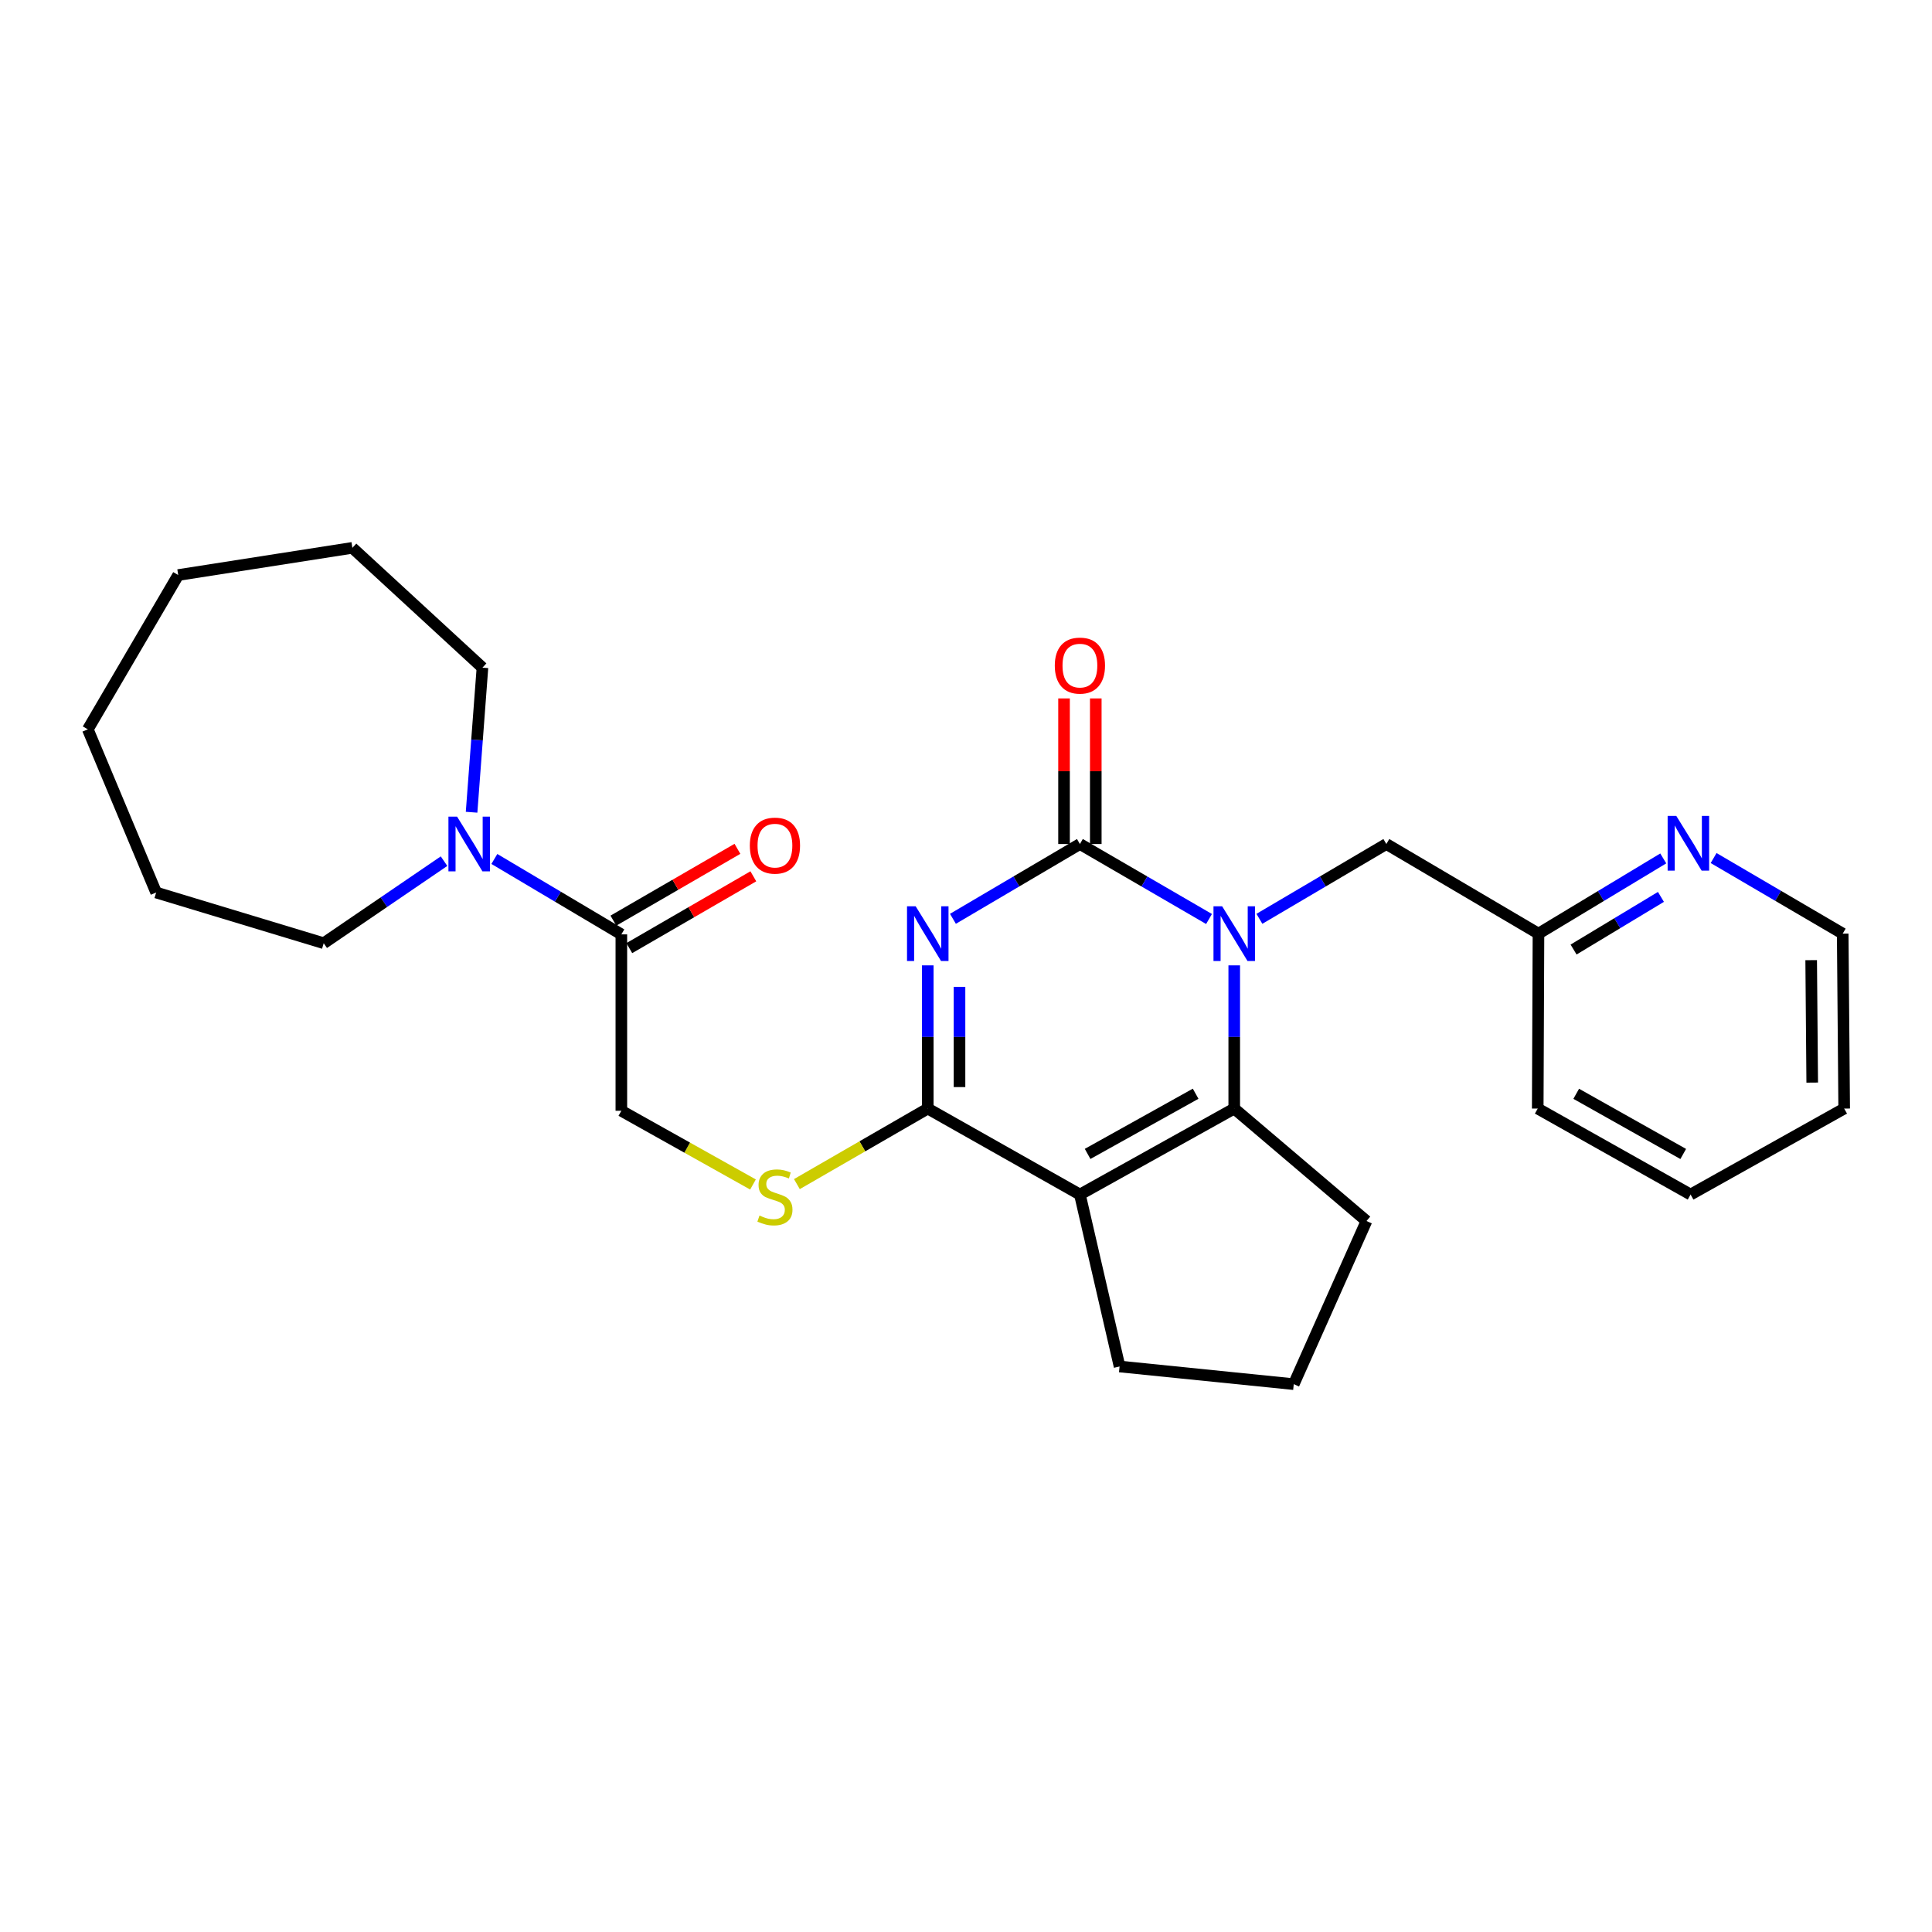 <?xml version='1.0' encoding='iso-8859-1'?>
<svg version='1.1' baseProfile='full'
              xmlns='http://www.w3.org/2000/svg'
                      xmlns:rdkit='http://www.rdkit.org/xml'
                      xmlns:xlink='http://www.w3.org/1999/xlink'
                  xml:space='preserve'
width='1000px' height='1000px' viewBox='0 0 1000 1000'>
<!-- END OF HEADER -->
<rect style='opacity:1.0;fill:#FFFFFF;stroke:none' width='1000' height='1000' x='0' y='0'> </rect>
<path class='bond-0' d='M 493.235,475.577 L 526.097,456.219' style='fill:none;fill-rule:evenodd;stroke:#0000FF;stroke-width:6px;stroke-linecap:butt;stroke-linejoin:miter;stroke-opacity:1' />
<path class='bond-0' d='M 526.097,456.219 L 558.959,436.861' style='fill:none;fill-rule:evenodd;stroke:#000000;stroke-width:6px;stroke-linecap:butt;stroke-linejoin:miter;stroke-opacity:1' />
<path class='bond-3' d='M 480.21,499.673 L 480.21,536.733' style='fill:none;fill-rule:evenodd;stroke:#0000FF;stroke-width:6px;stroke-linecap:butt;stroke-linejoin:miter;stroke-opacity:1' />
<path class='bond-3' d='M 480.21,536.733 L 480.21,573.792' style='fill:none;fill-rule:evenodd;stroke:#000000;stroke-width:6px;stroke-linecap:butt;stroke-linejoin:miter;stroke-opacity:1' />
<path class='bond-3' d='M 496.641,510.791 L 496.641,536.733' style='fill:none;fill-rule:evenodd;stroke:#0000FF;stroke-width:6px;stroke-linecap:butt;stroke-linejoin:miter;stroke-opacity:1' />
<path class='bond-3' d='M 496.641,536.733 L 496.641,562.674' style='fill:none;fill-rule:evenodd;stroke:#000000;stroke-width:6px;stroke-linecap:butt;stroke-linejoin:miter;stroke-opacity:1' />
<path class='bond-1' d='M 558.959,436.861 L 592.374,456.266' style='fill:none;fill-rule:evenodd;stroke:#000000;stroke-width:6px;stroke-linecap:butt;stroke-linejoin:miter;stroke-opacity:1' />
<path class='bond-1' d='M 592.374,456.266 L 625.79,475.672' style='fill:none;fill-rule:evenodd;stroke:#0000FF;stroke-width:6px;stroke-linecap:butt;stroke-linejoin:miter;stroke-opacity:1' />
<path class='bond-9' d='M 567.174,436.861 L 567.174,399.18' style='fill:none;fill-rule:evenodd;stroke:#000000;stroke-width:6px;stroke-linecap:butt;stroke-linejoin:miter;stroke-opacity:1' />
<path class='bond-9' d='M 567.174,399.18 L 567.174,361.5' style='fill:none;fill-rule:evenodd;stroke:#FF0000;stroke-width:6px;stroke-linecap:butt;stroke-linejoin:miter;stroke-opacity:1' />
<path class='bond-9' d='M 550.743,436.861 L 550.743,399.18' style='fill:none;fill-rule:evenodd;stroke:#000000;stroke-width:6px;stroke-linecap:butt;stroke-linejoin:miter;stroke-opacity:1' />
<path class='bond-9' d='M 550.743,399.18 L 550.743,361.5' style='fill:none;fill-rule:evenodd;stroke:#FF0000;stroke-width:6px;stroke-linecap:butt;stroke-linejoin:miter;stroke-opacity:1' />
<path class='bond-8' d='M 651.864,475.576 L 684.717,456.218' style='fill:none;fill-rule:evenodd;stroke:#0000FF;stroke-width:6px;stroke-linecap:butt;stroke-linejoin:miter;stroke-opacity:1' />
<path class='bond-8' d='M 684.717,456.218 L 717.57,436.861' style='fill:none;fill-rule:evenodd;stroke:#000000;stroke-width:6px;stroke-linecap:butt;stroke-linejoin:miter;stroke-opacity:1' />
<path class='bond-27' d='M 638.839,499.673 L 638.839,536.733' style='fill:none;fill-rule:evenodd;stroke:#0000FF;stroke-width:6px;stroke-linecap:butt;stroke-linejoin:miter;stroke-opacity:1' />
<path class='bond-27' d='M 638.839,536.733 L 638.839,573.792' style='fill:none;fill-rule:evenodd;stroke:#000000;stroke-width:6px;stroke-linecap:butt;stroke-linejoin:miter;stroke-opacity:1' />
<path class='bond-2' d='M 558.959,618.292 L 480.21,573.792' style='fill:none;fill-rule:evenodd;stroke:#000000;stroke-width:6px;stroke-linecap:butt;stroke-linejoin:miter;stroke-opacity:1' />
<path class='bond-4' d='M 558.959,618.292 L 638.839,573.792' style='fill:none;fill-rule:evenodd;stroke:#000000;stroke-width:6px;stroke-linecap:butt;stroke-linejoin:miter;stroke-opacity:1' />
<path class='bond-4' d='M 562.945,597.263 L 618.861,566.113' style='fill:none;fill-rule:evenodd;stroke:#000000;stroke-width:6px;stroke-linecap:butt;stroke-linejoin:miter;stroke-opacity:1' />
<path class='bond-14' d='M 558.959,618.292 L 579.488,707.291' style='fill:none;fill-rule:evenodd;stroke:#000000;stroke-width:6px;stroke-linecap:butt;stroke-linejoin:miter;stroke-opacity:1' />
<path class='bond-7' d='M 480.21,573.792 L 446.34,593.342' style='fill:none;fill-rule:evenodd;stroke:#000000;stroke-width:6px;stroke-linecap:butt;stroke-linejoin:miter;stroke-opacity:1' />
<path class='bond-7' d='M 446.34,593.342 L 412.469,612.892' style='fill:none;fill-rule:evenodd;stroke:#CCCC00;stroke-width:6px;stroke-linecap:butt;stroke-linejoin:miter;stroke-opacity:1' />
<path class='bond-15' d='M 638.839,573.792 L 707.291,631.993' style='fill:none;fill-rule:evenodd;stroke:#000000;stroke-width:6px;stroke-linecap:butt;stroke-linejoin:miter;stroke-opacity:1' />
<path class='bond-5' d='M 321.609,483.633 L 321.609,574.933' style='fill:none;fill-rule:evenodd;stroke:#000000;stroke-width:6px;stroke-linecap:butt;stroke-linejoin:miter;stroke-opacity:1' />
<path class='bond-6' d='M 321.609,483.633 L 288.745,464.116' style='fill:none;fill-rule:evenodd;stroke:#000000;stroke-width:6px;stroke-linecap:butt;stroke-linejoin:miter;stroke-opacity:1' />
<path class='bond-6' d='M 288.745,464.116 L 255.881,444.599' style='fill:none;fill-rule:evenodd;stroke:#0000FF;stroke-width:6px;stroke-linecap:butt;stroke-linejoin:miter;stroke-opacity:1' />
<path class='bond-12' d='M 325.725,490.743 L 357.825,472.159' style='fill:none;fill-rule:evenodd;stroke:#000000;stroke-width:6px;stroke-linecap:butt;stroke-linejoin:miter;stroke-opacity:1' />
<path class='bond-12' d='M 357.825,472.159 L 389.925,453.575' style='fill:none;fill-rule:evenodd;stroke:#FF0000;stroke-width:6px;stroke-linecap:butt;stroke-linejoin:miter;stroke-opacity:1' />
<path class='bond-12' d='M 317.492,476.523 L 349.593,457.939' style='fill:none;fill-rule:evenodd;stroke:#000000;stroke-width:6px;stroke-linecap:butt;stroke-linejoin:miter;stroke-opacity:1' />
<path class='bond-12' d='M 349.593,457.939 L 381.693,439.355' style='fill:none;fill-rule:evenodd;stroke:#FF0000;stroke-width:6px;stroke-linecap:butt;stroke-linejoin:miter;stroke-opacity:1' />
<path class='bond-16' d='M 244.088,420.412 L 246.901,382.996' style='fill:none;fill-rule:evenodd;stroke:#0000FF;stroke-width:6px;stroke-linecap:butt;stroke-linejoin:miter;stroke-opacity:1' />
<path class='bond-16' d='M 246.901,382.996 L 249.715,345.579' style='fill:none;fill-rule:evenodd;stroke:#000000;stroke-width:6px;stroke-linecap:butt;stroke-linejoin:miter;stroke-opacity:1' />
<path class='bond-17' d='M 229.832,445.738 L 198.693,466.972' style='fill:none;fill-rule:evenodd;stroke:#0000FF;stroke-width:6px;stroke-linecap:butt;stroke-linejoin:miter;stroke-opacity:1' />
<path class='bond-17' d='M 198.693,466.972 L 167.553,488.206' style='fill:none;fill-rule:evenodd;stroke:#000000;stroke-width:6px;stroke-linecap:butt;stroke-linejoin:miter;stroke-opacity:1' />
<path class='bond-10' d='M 389.748,613.091 L 355.678,594.012' style='fill:none;fill-rule:evenodd;stroke:#CCCC00;stroke-width:6px;stroke-linecap:butt;stroke-linejoin:miter;stroke-opacity:1' />
<path class='bond-10' d='M 355.678,594.012 L 321.609,574.933' style='fill:none;fill-rule:evenodd;stroke:#000000;stroke-width:6px;stroke-linecap:butt;stroke-linejoin:miter;stroke-opacity:1' />
<path class='bond-13' d='M 717.57,436.861 L 796.309,483.25' style='fill:none;fill-rule:evenodd;stroke:#000000;stroke-width:6px;stroke-linecap:butt;stroke-linejoin:miter;stroke-opacity:1' />
<path class='bond-11' d='M 860.902,444.316 L 828.606,463.783' style='fill:none;fill-rule:evenodd;stroke:#0000FF;stroke-width:6px;stroke-linecap:butt;stroke-linejoin:miter;stroke-opacity:1' />
<path class='bond-11' d='M 828.606,463.783 L 796.309,483.25' style='fill:none;fill-rule:evenodd;stroke:#000000;stroke-width:6px;stroke-linecap:butt;stroke-linejoin:miter;stroke-opacity:1' />
<path class='bond-11' d='M 859.695,464.228 L 837.088,477.855' style='fill:none;fill-rule:evenodd;stroke:#0000FF;stroke-width:6px;stroke-linecap:butt;stroke-linejoin:miter;stroke-opacity:1' />
<path class='bond-11' d='M 837.088,477.855 L 814.48,491.482' style='fill:none;fill-rule:evenodd;stroke:#000000;stroke-width:6px;stroke-linecap:butt;stroke-linejoin:miter;stroke-opacity:1' />
<path class='bond-19' d='M 886.961,444.122 L 920.37,463.686' style='fill:none;fill-rule:evenodd;stroke:#0000FF;stroke-width:6px;stroke-linecap:butt;stroke-linejoin:miter;stroke-opacity:1' />
<path class='bond-19' d='M 920.37,463.686 L 953.779,483.25' style='fill:none;fill-rule:evenodd;stroke:#000000;stroke-width:6px;stroke-linecap:butt;stroke-linejoin:miter;stroke-opacity:1' />
<path class='bond-20' d='M 796.309,483.25 L 795.926,573.792' style='fill:none;fill-rule:evenodd;stroke:#000000;stroke-width:6px;stroke-linecap:butt;stroke-linejoin:miter;stroke-opacity:1' />
<path class='bond-18' d='M 579.488,707.291 L 669.647,716.438' style='fill:none;fill-rule:evenodd;stroke:#000000;stroke-width:6px;stroke-linecap:butt;stroke-linejoin:miter;stroke-opacity:1' />
<path class='bond-28' d='M 707.291,631.993 L 669.647,716.438' style='fill:none;fill-rule:evenodd;stroke:#000000;stroke-width:6px;stroke-linecap:butt;stroke-linejoin:miter;stroke-opacity:1' />
<path class='bond-22' d='M 249.715,345.579 L 182.386,283.562' style='fill:none;fill-rule:evenodd;stroke:#000000;stroke-width:6px;stroke-linecap:butt;stroke-linejoin:miter;stroke-opacity:1' />
<path class='bond-21' d='M 167.553,488.206 L 80.826,461.963' style='fill:none;fill-rule:evenodd;stroke:#000000;stroke-width:6px;stroke-linecap:butt;stroke-linejoin:miter;stroke-opacity:1' />
<path class='bond-29' d='M 953.779,483.25 L 954.545,573.792' style='fill:none;fill-rule:evenodd;stroke:#000000;stroke-width:6px;stroke-linecap:butt;stroke-linejoin:miter;stroke-opacity:1' />
<path class='bond-29' d='M 937.464,496.97 L 938,560.35' style='fill:none;fill-rule:evenodd;stroke:#000000;stroke-width:6px;stroke-linecap:butt;stroke-linejoin:miter;stroke-opacity:1' />
<path class='bond-24' d='M 795.926,573.792 L 875.048,618.292' style='fill:none;fill-rule:evenodd;stroke:#000000;stroke-width:6px;stroke-linecap:butt;stroke-linejoin:miter;stroke-opacity:1' />
<path class='bond-24' d='M 815.848,566.146 L 871.234,597.296' style='fill:none;fill-rule:evenodd;stroke:#000000;stroke-width:6px;stroke-linecap:butt;stroke-linejoin:miter;stroke-opacity:1' />
<path class='bond-25' d='M 80.826,461.963 L 45.455,377.509' style='fill:none;fill-rule:evenodd;stroke:#000000;stroke-width:6px;stroke-linecap:butt;stroke-linejoin:miter;stroke-opacity:1' />
<path class='bond-26' d='M 182.386,283.562 L 92.246,297.638' style='fill:none;fill-rule:evenodd;stroke:#000000;stroke-width:6px;stroke-linecap:butt;stroke-linejoin:miter;stroke-opacity:1' />
<path class='bond-23' d='M 954.545,573.792 L 875.048,618.292' style='fill:none;fill-rule:evenodd;stroke:#000000;stroke-width:6px;stroke-linecap:butt;stroke-linejoin:miter;stroke-opacity:1' />
<path class='bond-30' d='M 45.455,377.509 L 92.246,297.638' style='fill:none;fill-rule:evenodd;stroke:#000000;stroke-width:6px;stroke-linecap:butt;stroke-linejoin:miter;stroke-opacity:1' />
<path  class='atom-0' d='M 473.95 469.09
L 483.23 484.09
Q 484.15 485.57, 485.63 488.25
Q 487.11 490.93, 487.19 491.09
L 487.19 469.09
L 490.95 469.09
L 490.95 497.41
L 487.07 497.41
L 477.11 481.01
Q 475.95 479.09, 474.71 476.89
Q 473.51 474.69, 473.15 474.01
L 473.15 497.41
L 469.47 497.41
L 469.47 469.09
L 473.95 469.09
' fill='#0000FF'/>
<path  class='atom-2' d='M 632.579 469.09
L 641.859 484.09
Q 642.779 485.57, 644.259 488.25
Q 645.739 490.93, 645.819 491.09
L 645.819 469.09
L 649.579 469.09
L 649.579 497.41
L 645.699 497.41
L 635.739 481.01
Q 634.579 479.09, 633.339 476.89
Q 632.139 474.69, 631.779 474.01
L 631.779 497.41
L 628.099 497.41
L 628.099 469.09
L 632.579 469.09
' fill='#0000FF'/>
<path  class='atom-7' d='M 236.591 422.701
L 245.871 437.701
Q 246.791 439.181, 248.271 441.861
Q 249.751 444.541, 249.831 444.701
L 249.831 422.701
L 253.591 422.701
L 253.591 451.021
L 249.711 451.021
L 239.751 434.621
Q 238.591 432.701, 237.351 430.501
Q 236.151 428.301, 235.791 427.621
L 235.791 451.021
L 232.111 451.021
L 232.111 422.701
L 236.591 422.701
' fill='#0000FF'/>
<path  class='atom-8' d='M 393.106 629.171
Q 393.426 629.291, 394.746 629.851
Q 396.066 630.411, 397.506 630.771
Q 398.986 631.091, 400.426 631.091
Q 403.106 631.091, 404.666 629.811
Q 406.226 628.491, 406.226 626.211
Q 406.226 624.651, 405.426 623.691
Q 404.666 622.731, 403.466 622.211
Q 402.266 621.691, 400.266 621.091
Q 397.746 620.331, 396.226 619.611
Q 394.746 618.891, 393.666 617.371
Q 392.626 615.851, 392.626 613.291
Q 392.626 609.731, 395.026 607.531
Q 397.466 605.331, 402.266 605.331
Q 405.546 605.331, 409.266 606.891
L 408.346 609.971
Q 404.946 608.571, 402.386 608.571
Q 399.626 608.571, 398.106 609.731
Q 396.586 610.851, 396.626 612.811
Q 396.626 614.331, 397.386 615.251
Q 398.186 616.171, 399.306 616.691
Q 400.466 617.211, 402.386 617.811
Q 404.946 618.611, 406.466 619.411
Q 407.986 620.211, 409.066 621.851
Q 410.186 623.451, 410.186 626.211
Q 410.186 630.131, 407.546 632.251
Q 404.946 634.331, 400.586 634.331
Q 398.066 634.331, 396.146 633.771
Q 394.266 633.251, 392.026 632.331
L 393.106 629.171
' fill='#CCCC00'/>
<path  class='atom-10' d='M 545.959 344.509
Q 545.959 337.709, 549.319 333.909
Q 552.679 330.109, 558.959 330.109
Q 565.239 330.109, 568.599 333.909
Q 571.959 337.709, 571.959 344.509
Q 571.959 351.389, 568.559 355.309
Q 565.159 359.189, 558.959 359.189
Q 552.719 359.189, 549.319 355.309
Q 545.959 351.429, 545.959 344.509
M 558.959 355.989
Q 563.279 355.989, 565.599 353.109
Q 567.959 350.189, 567.959 344.509
Q 567.959 338.949, 565.599 336.149
Q 563.279 333.309, 558.959 333.309
Q 554.639 333.309, 552.279 336.109
Q 549.959 338.909, 549.959 344.509
Q 549.959 350.229, 552.279 353.109
Q 554.639 355.989, 558.959 355.989
' fill='#FF0000'/>
<path  class='atom-12' d='M 867.647 422.317
L 876.927 437.317
Q 877.847 438.797, 879.327 441.477
Q 880.807 444.157, 880.887 444.317
L 880.887 422.317
L 884.647 422.317
L 884.647 450.637
L 880.767 450.637
L 870.807 434.237
Q 869.647 432.317, 868.407 430.117
Q 867.207 427.917, 866.847 427.237
L 866.847 450.637
L 863.167 450.637
L 863.167 422.317
L 867.647 422.317
' fill='#0000FF'/>
<path  class='atom-13' d='M 388.106 437.689
Q 388.106 430.889, 391.466 427.089
Q 394.826 423.289, 401.106 423.289
Q 407.386 423.289, 410.746 427.089
Q 414.106 430.889, 414.106 437.689
Q 414.106 444.569, 410.706 448.489
Q 407.306 452.369, 401.106 452.369
Q 394.866 452.369, 391.466 448.489
Q 388.106 444.609, 388.106 437.689
M 401.106 449.169
Q 405.426 449.169, 407.746 446.289
Q 410.106 443.369, 410.106 437.689
Q 410.106 432.129, 407.746 429.329
Q 405.426 426.489, 401.106 426.489
Q 396.786 426.489, 394.426 429.289
Q 392.106 432.089, 392.106 437.689
Q 392.106 443.409, 394.426 446.289
Q 396.786 449.169, 401.106 449.169
' fill='#FF0000'/>
</svg>
